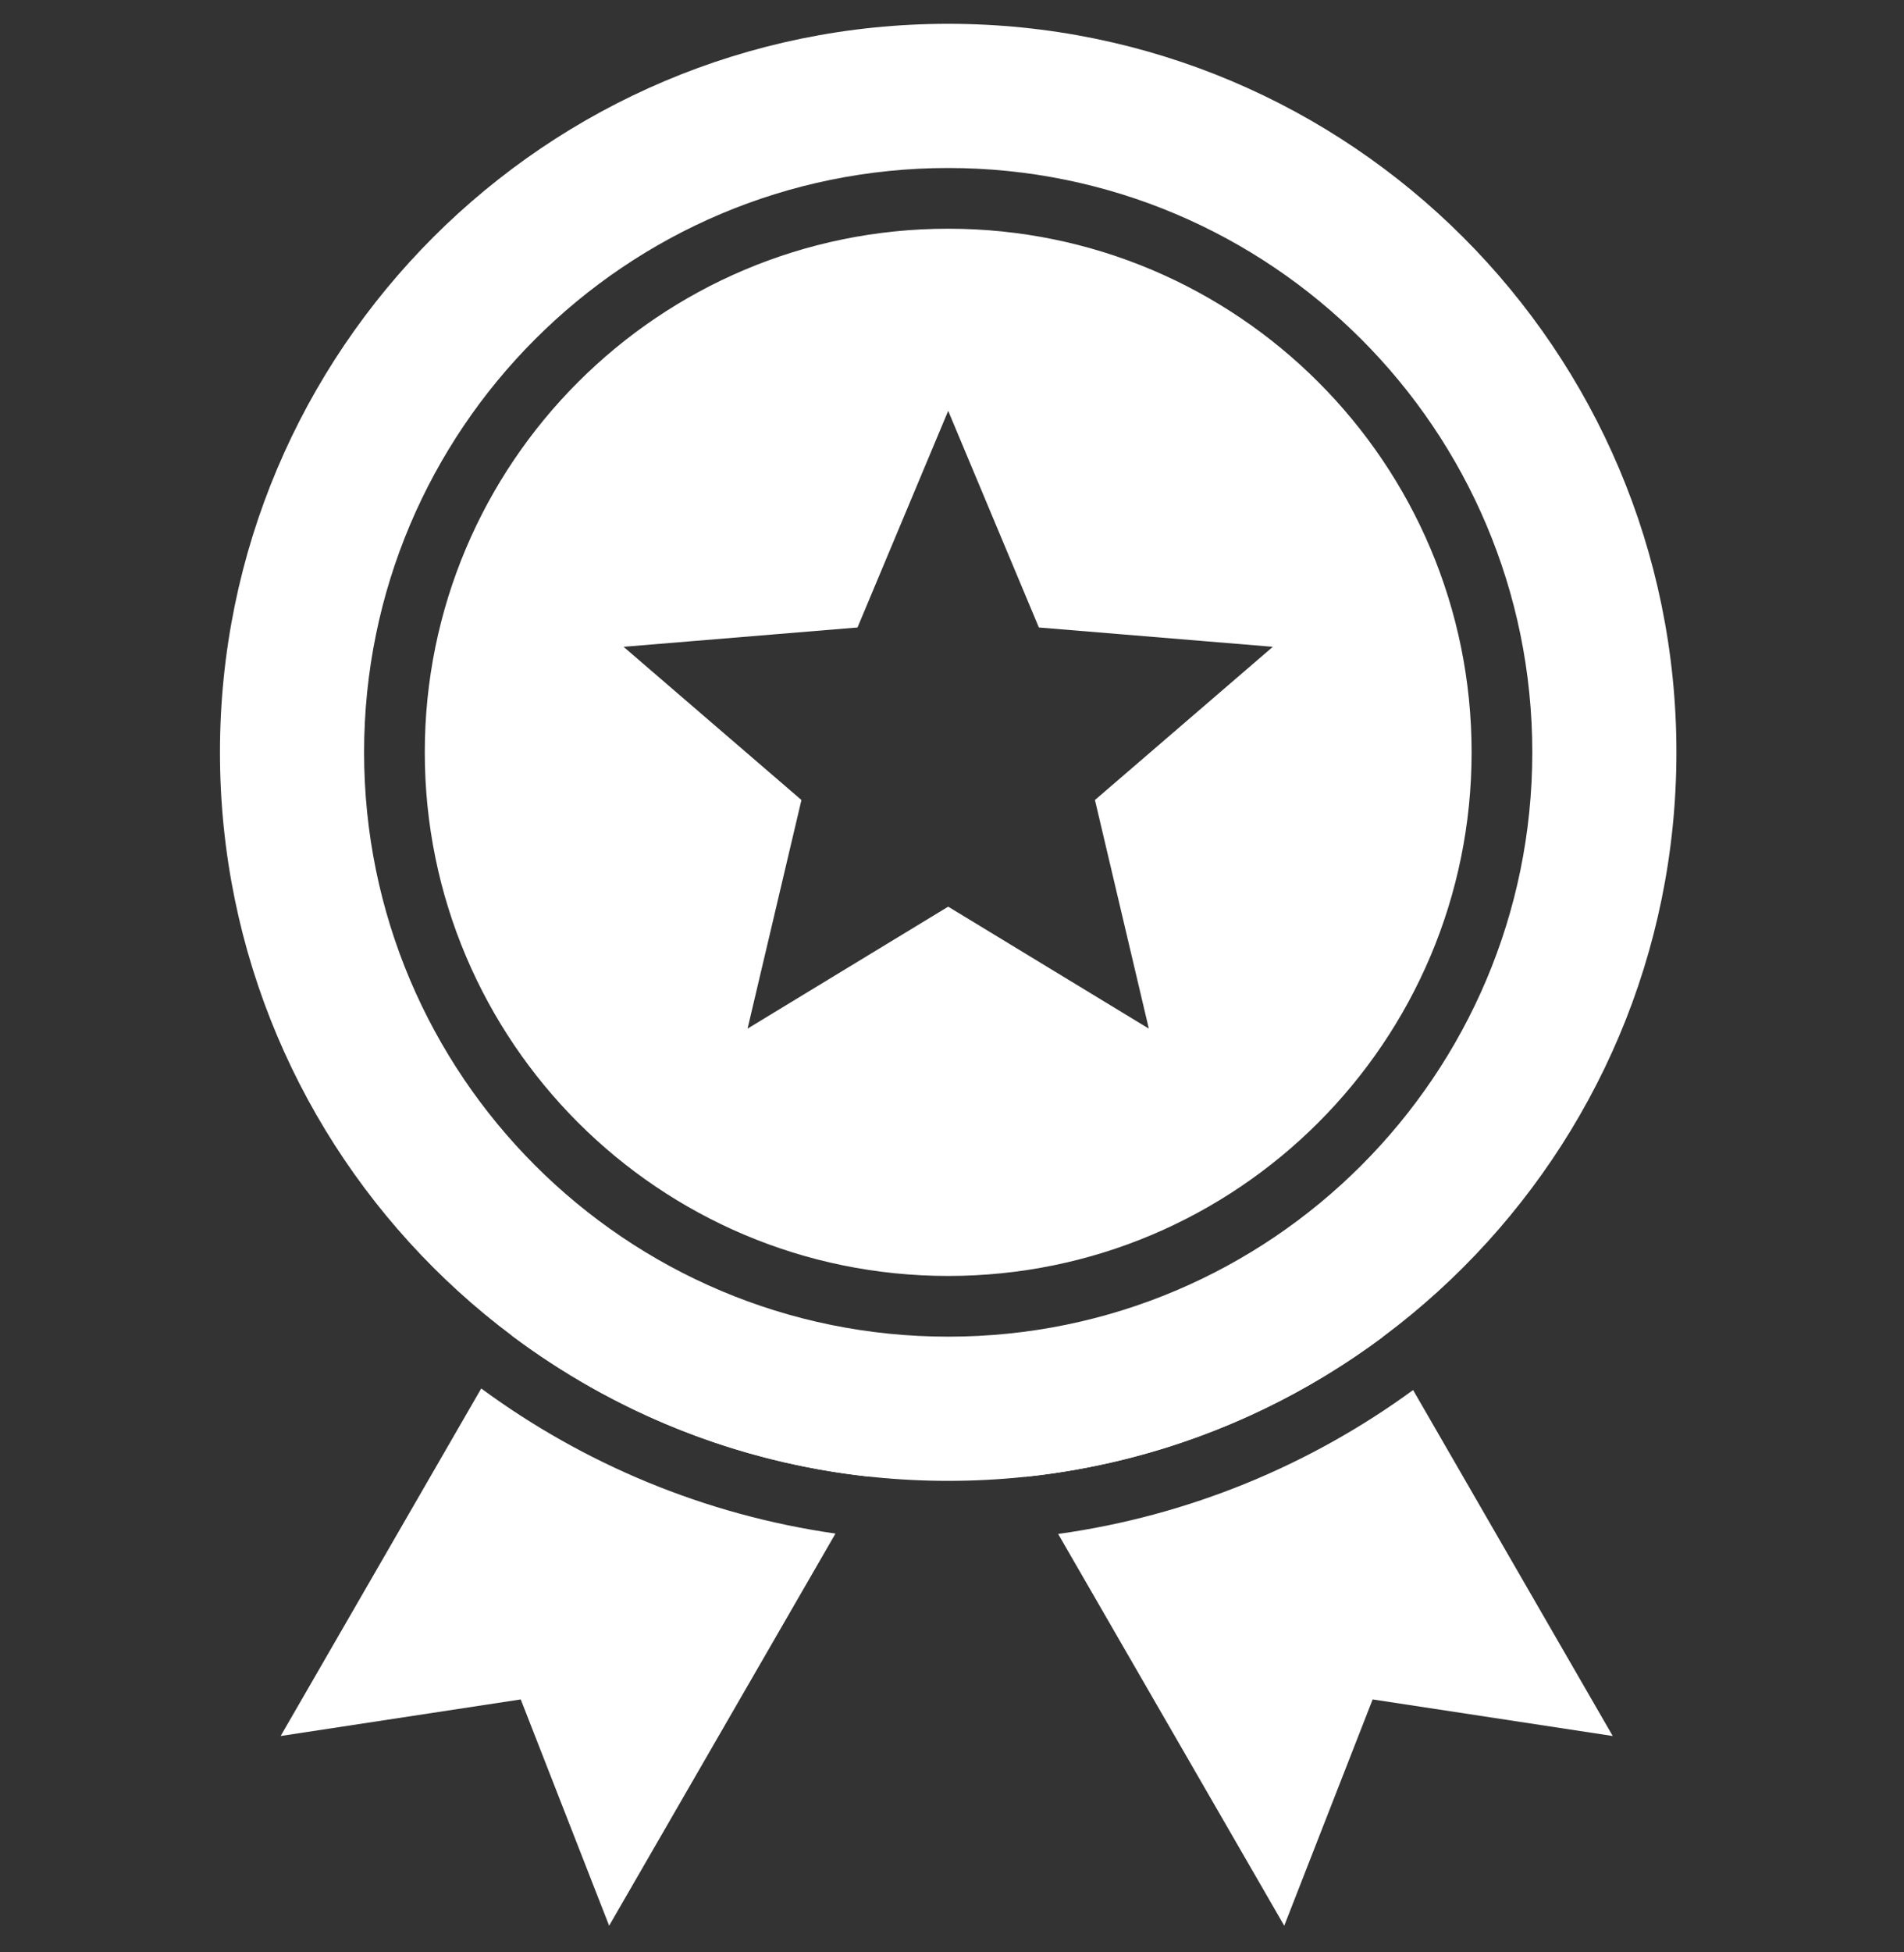 <svg width="40" height="41" viewBox="0 0 40 41" fill="none" xmlns="http://www.w3.org/2000/svg">
<rect x="0" y="0" width="40" height="41" fill="#333333" stroke="none"/>
<path fill-rule="evenodd" clip-rule="evenodd" d="M19.92 31.098C28.369 31.098 35.219 24.248 35.219 15.799C35.219 7.35 28.369 0.5 19.92 0.5C11.471 0.5 4.621 7.35 4.621 15.799C4.621 24.248 11.471 31.098 19.92 31.098ZM19.92 26.795C25.993 26.795 30.916 21.872 30.916 15.799C30.916 9.726 25.993 4.803 19.92 4.803C13.847 4.803 8.924 9.726 8.924 15.799C8.924 21.872 13.847 26.795 19.92 26.795ZM19.92 28.07C26.697 28.07 32.191 22.576 32.191 15.799C32.191 9.022 26.697 3.528 19.92 3.528C13.143 3.528 7.649 9.022 7.649 15.799C7.649 22.576 13.143 28.07 19.92 28.07ZM19.92 8.628L21.825 13.177L26.74 13.583L23.003 16.8L24.135 21.601L19.92 19.04L15.705 21.601L16.837 16.8L13.1 13.583L18.015 13.177L19.92 8.628Z" fill="white"/>
<path fill-rule="evenodd" clip-rule="evenodd" d="M10.11 29.158L5.896 36.456L10.94 35.688L12.797 40.44L17.552 32.205C14.794 31.81 12.255 30.736 10.11 29.158ZM22.23 32.213L26.98 40.44L28.837 35.688L33.881 36.456L29.687 29.191C27.536 30.762 24.992 31.828 22.23 32.213ZM10.751 28.047L11.474 26.795L18.375 30.779L18.243 31.007C15.451 30.703 12.886 29.647 10.751 28.047ZM29.045 28.08C26.905 29.673 24.333 30.72 21.538 31.013L21.403 30.779L28.303 26.795L29.045 28.08Z" fill="white"/>
</svg>

